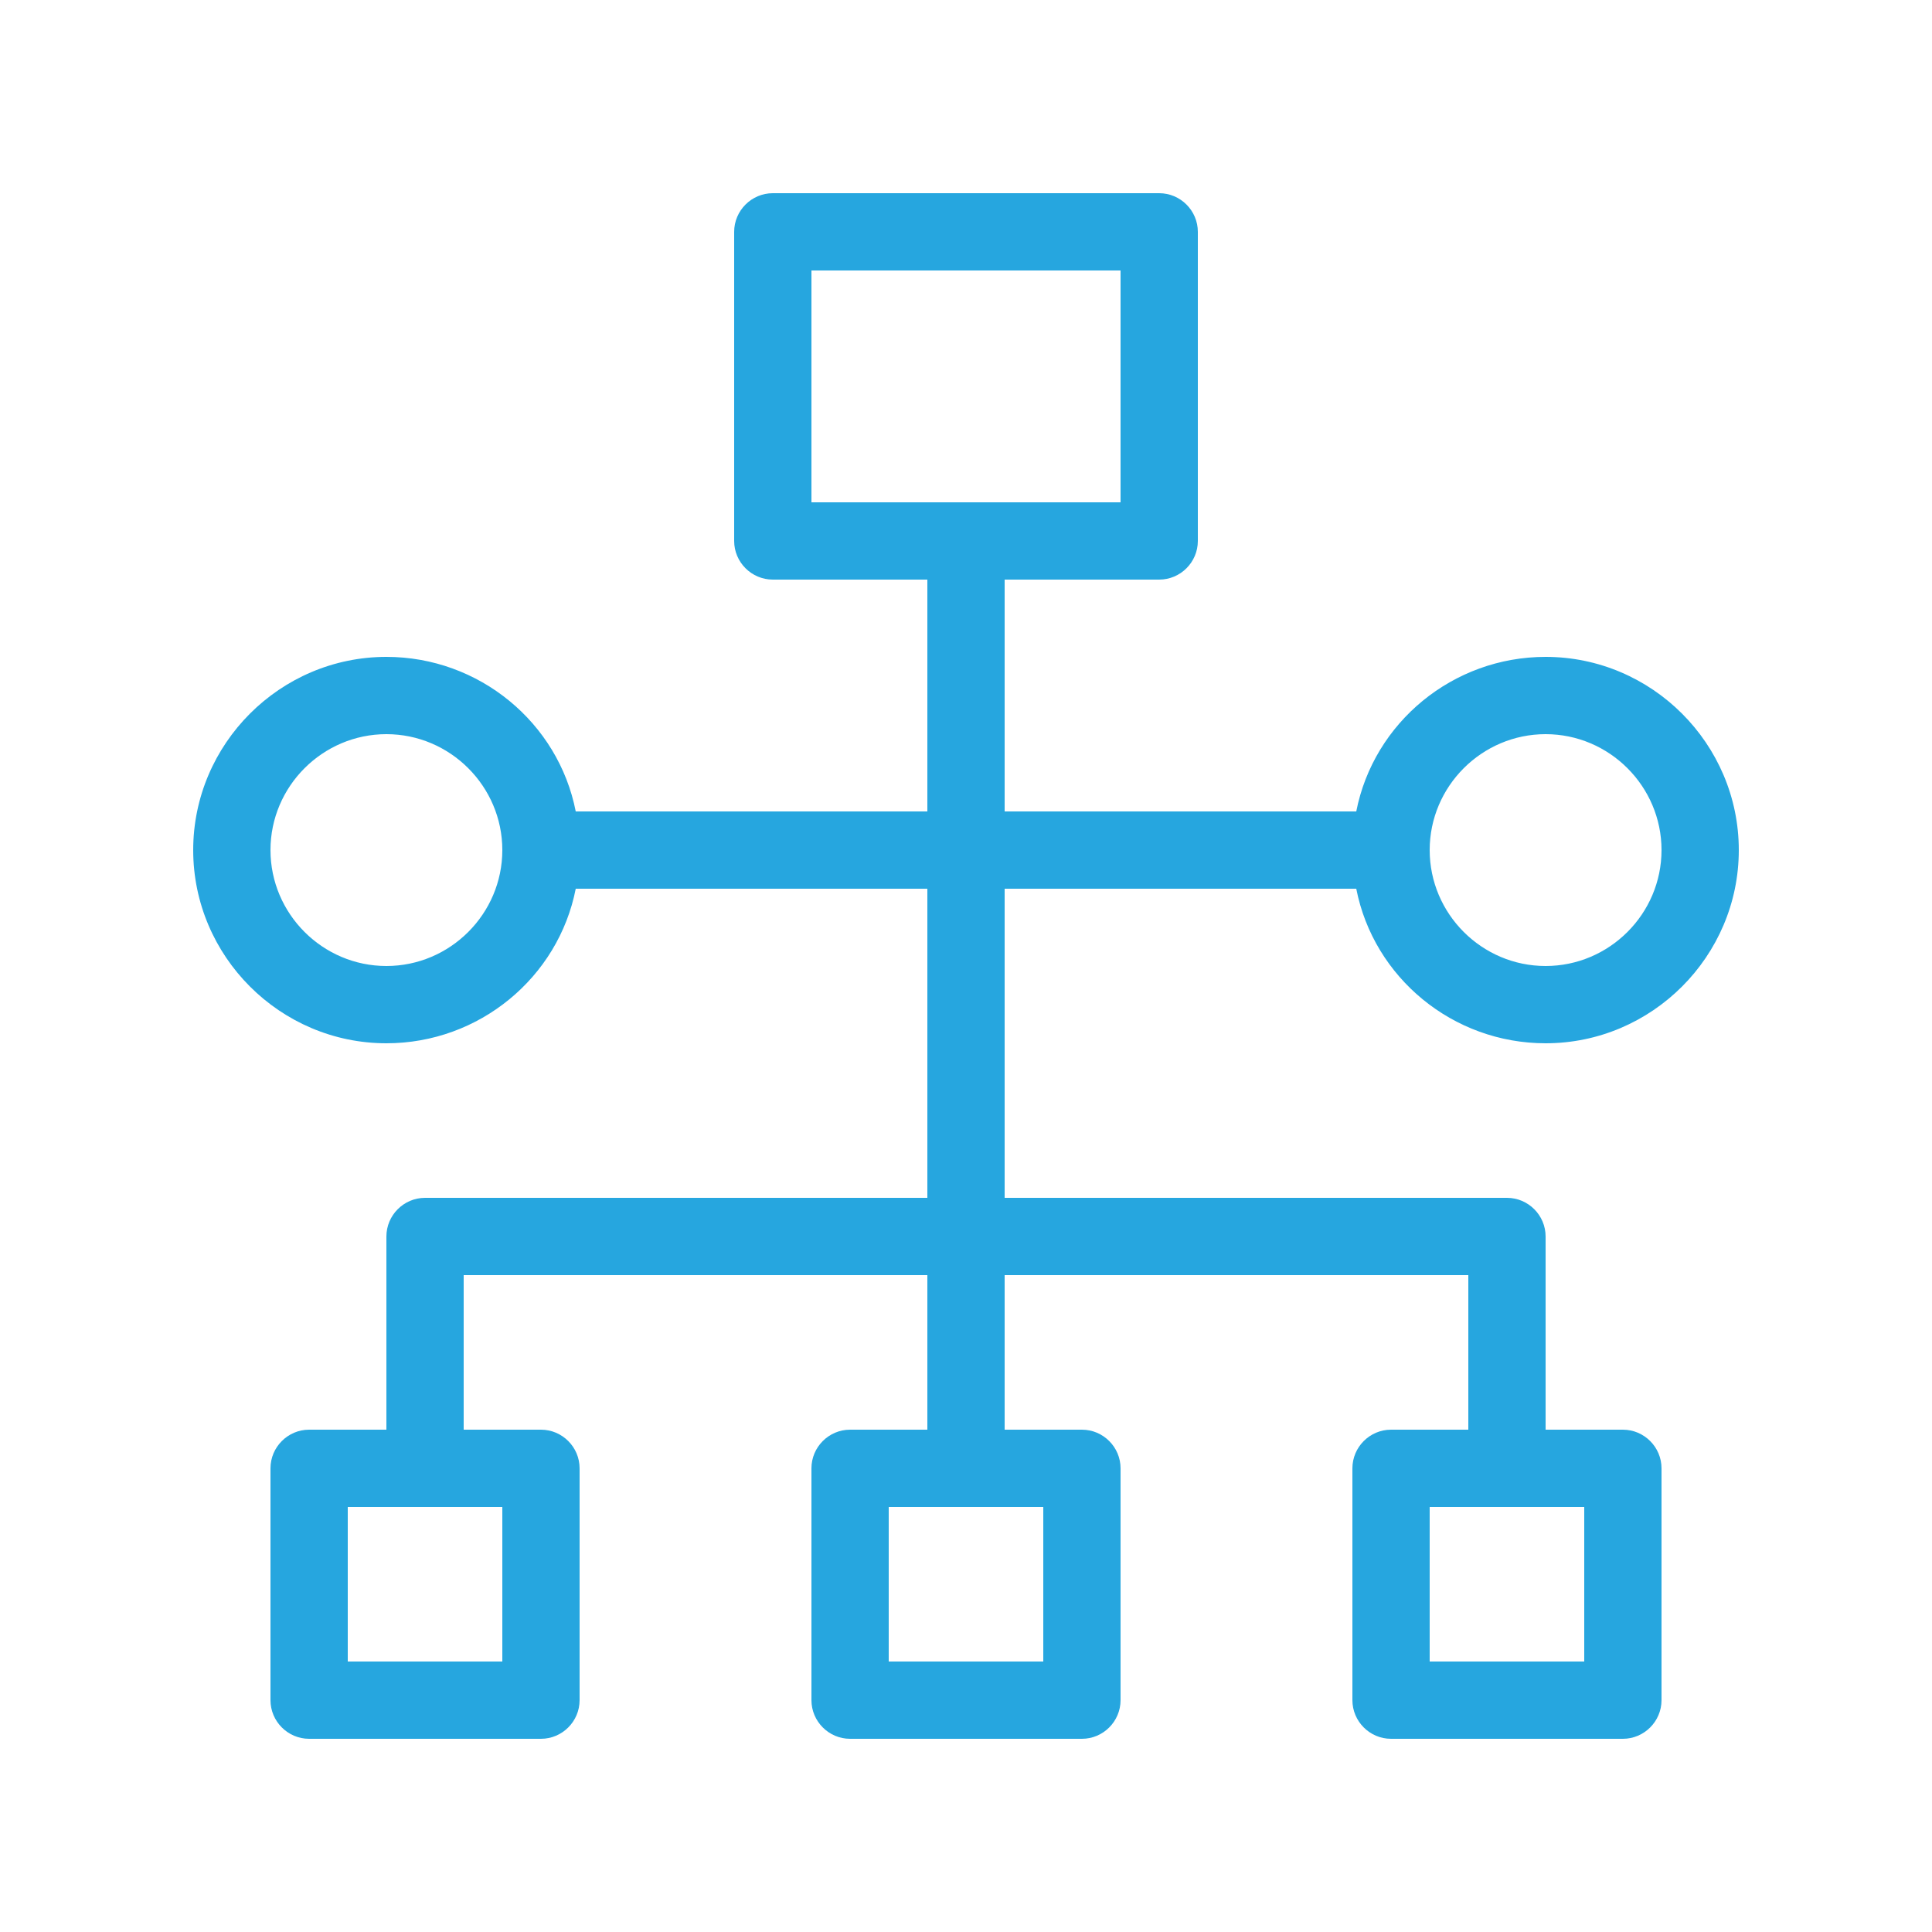 <?xml version="1.0" encoding="utf-8"?>
<!-- Generator: Adobe Illustrator 24.0.1, SVG Export Plug-In . SVG Version: 6.00 Build 0)  -->
<svg version="1.1" id="Layer_1" xmlns="http://www.w3.org/2000/svg" xmlns:xlink="http://www.w3.org/1999/xlink" x="0px" y="0px"
	 viewBox="0 0 100 100" style="enable-background:new 0 0 100 100;" xml:space="preserve">
<style type="text/css">
	.st0{fill:none;stroke:#21A7E0;stroke-width:2.632;stroke-linecap:square;stroke-miterlimit:10;}
	.st1{fill:#26A6DF;}
	.st2{fill:#29A5DE;}
</style>
<g id="_x31_5_1_">
	<line class="st0" x1="272.9" y1="177.1" x2="293.5" y2="177.1"/>
	<line class="st0" x1="256.6" y1="177.1" x2="264.2" y2="177.1"/>
	<line class="st0" x1="256.6" y1="188" x2="286.5" y2="188"/>
	<line class="st0" x1="268.2" y1="198.9" x2="276.3" y2="198.9"/>
	<line class="st0" x1="256.6" y1="198.9" x2="260.4" y2="198.9"/>
	<line class="st0" x1="256.6" y1="209.8" x2="276.3" y2="209.8"/>
	<path class="st0" d="M256.6,200.8"/>
	<path class="st0" d="M292.4,155.6"/>
	<polyline class="st0" points="245.4,222.1 245.4,155.6 292.4,155.6 307.2,170.4 307.2,171.6 307.2,174.6 	"/>
	<path class="st0" d="M307.2,200.8v22.4c0,7.7-6.2,13.9-13.9,13.9h-47.9"/>
	<path class="st0" d="M291.1,231.7c-1.7-2.3-2.8-5.1-2.8-8.2v-0.2h-42.9h-13.7v0.2c0,7.5,6.1,13.5,13.5,13.5h0.2h45.8"/>
	<polyline class="st0" points="292.4,157.1 292.4,163 292.4,170.4 295.4,170.4 305,170.4 	"/>
	<polygon class="st0" points="292.8,206.3 287.2,208 286.5,207.3 288.2,201.8 316.6,173.4 321.1,178 	"/>
	<line class="st0" x1="286.9" y1="207.7" x2="284.7" y2="209.8"/>
	<line class="st0" x1="321.1" y1="185.1" x2="313.6" y2="192.6"/>
	<line class="st0" x1="312.9" y1="177" x2="317.5" y2="181.6"/>
</g>
<g>
	<g>
		<g>
			<g>
				<polygon class="st1" points="-153.2,171.7 -156.8,171.7 -156.8,156.3 -141.4,156.3 -141.4,159.8 -153.2,159.8 				"/>
			</g>
			<g>
				<polygon class="st1" points="-71.5,171.7 -75.1,171.7 -75.1,159.8 -86.9,159.8 -86.9,156.3 -71.5,156.3 				"/>
			</g>
			<g>
				<polygon class="st1" points="-141.4,241.6 -156.8,241.6 -156.8,226.2 -153.2,226.2 -153.2,238 -141.4,238 				"/>
			</g>
			<g>
				<polygon class="st1" points="-71.5,241.6 -86.9,241.6 -86.9,238 -75.1,238 -75.1,226.2 -71.5,226.2 				"/>
			</g>
		</g>
		<g>
			<rect x="-161.4" y="197.2" class="st1" width="96.1" height="3.5"/>
		</g>
		<g>
			<rect x="-115.1" y="150.9" class="st1" width="3.5" height="96.1"/>
		</g>
		<g>
			<path class="st1" d="M-113.3,234c-19.3,0-35-15.7-35-35s15.7-35,35-35c19.3,0,35,15.7,35,35S-94,234-113.3,234z M-113.3,167.4
				c-17.4,0-31.5,14.1-31.5,31.5s14.1,31.5,31.5,31.5c17.4,0,31.5-14.1,31.5-31.5S-95.9,167.4-113.3,167.4z"/>
		</g>
	</g>
	<g>
		<rect x="-161.4" y="197.2" class="st1" width="96.1" height="3.5"/>
	</g>
</g>
<g>
	<g>
		<g>
			<g>
				<path class="st2" d="M317.2,21.8c-6.6,0-12-5.4-12-12c0-6.6,5.4-12,12-12c6.6,0,12,5.4,12,12C329.2,16.4,323.8,21.8,317.2,21.8z
					 M317.2,1.1c-4.8,0-8.6,3.9-8.6,8.6s3.9,8.6,8.6,8.6c4.8,0,8.6-3.9,8.6-8.6S321.9,1.1,317.2,1.1z"/>
			</g>
			<g>
				<rect x="307.3" y="37.4" class="st2" width="3.4" height="31.9"/>
			</g>
			<g>
				<rect x="324.3" y="37.4" class="st2" width="3.4" height="31.9"/>
			</g>
			<g>
				<path class="st2" d="M308.8,56.9c-4.3,0-7.7-3.5-7.7-7.7V30.9c0-4.3,3.5-7.7,7.7-7.7h8.4v3.4h-8.4c-2.4,0-4.3,1.9-4.3,4.3v18.3
					c0,2.4,1.9,4.3,4.3,4.3V56.9z"/>
			</g>
			<g>
				<path class="st2" d="M325.5,56.9v-3.4c2.4,0,4.3-1.9,4.3-4.3V30.9c0-2.4-1.9-4.3-4.3-4.3h-8.4v-3.4h8.4c4.3,0,7.7,3.5,7.7,7.7
					v18.3C333.3,53.4,329.8,56.9,325.5,56.9z"/>
			</g>
		</g>
		<g>
			<rect x="315.4" y="55.2" class="st2" width="3.4" height="14.1"/>
		</g>
	</g>
	<g>
		<path class="st2" d="M317.2,84.3c-19,0-39.2-5.3-39.2-15c0-6.3,9.2-11.6,23.9-13.9l0.5,3.4c-12.4,1.9-21,6.2-21,10.5
			c0,5.5,14.7,11.6,35.8,11.6c21.1,0,35.8-6.1,35.8-11.6c0-3.5-6.7-8.3-21.5-10.5l0.5-3.4c15,2.3,24.4,7.6,24.4,13.9
			C356.4,79.1,336.2,84.3,317.2,84.3z"/>
	</g>
	<g>
		<rect x="270.7" y="67.6" class="st2" width="19.4" height="3.4"/>
	</g>
	<g>
		<rect x="345" y="67.6" class="st2" width="19.4" height="3.4"/>
	</g>
	<g>
		<rect x="315.4" y="72.9" class="st2" width="3.4" height="19.4"/>
	</g>
</g>
<g>
	<line class="st0" x1="63" y1="210" x2="79.1" y2="210"/>
	<line class="st0" x1="71.1" y1="220.1" x2="77.1" y2="220.1"/>
	<line class="st0" x1="81.2" y1="220.1" x2="105.4" y2="220.1"/>
	<line class="st0" x1="71.1" y1="230.2" x2="89.2" y2="230.2"/>
	<line class="st0" x1="93.3" y1="230.2" x2="101.4" y2="230.2"/>
	<line class="st0" x1="71.1" y1="250.4" x2="77.1" y2="250.4"/>
	<line class="st0" x1="81.2" y1="250.4" x2="89.2" y2="250.4"/>
	<line class="st0" x1="71.1" y1="260.5" x2="89.2" y2="260.5"/>
	<line class="st0" x1="63" y1="240.3" x2="81.2" y2="240.3"/>
	<path class="st0" d="M30.3,215.8l30.3,30.4l3.1,11.2l-11.2-3.1l-30.3-30.4c-0.8-0.8-0.5-2.3,0.6-3.5l4-4
		C27.9,215.2,29.5,215,30.3,215.8z"/>
	<line class="st0" x1="26.4" y1="228.2" x2="34.5" y2="220.1"/>
	<path class="st0" d="M40.7,250.4v20.2c0,1.1,0.9,2,2,2h68.7c1.1,0,2-0.9,2-2v-80.8c0-1.1-0.9-2-2-2H42.8c-1.1,0-2,0.9-2,2v28.2"/>
	<line class="st0" x1="44.8" y1="199.9" x2="109.4" y2="199.9"/>
	<line class="st0" x1="46.8" y1="193.8" x2="50.8" y2="193.8"/>
	<line class="st0" x1="52.9" y1="193.8" x2="56.9" y2="193.8"/>
</g>
<g id="_x31_">
	<polyline class="st0" points="249.2,-85.7 249.2,-26 186.8,-26 186.8,-110.9 235,-110.9 249.2,-96.8 249.2,-92.8 	"/>
	<polyline class="st0" points="235,-101.8 235,-110.9 249.2,-96.8 237.9,-96.8 	"/>
	<polyline class="st0" points="235,-103.8 235,-96.8 237.9,-96.8 	"/>
	<rect x="197.2" y="-90.2" class="st0" width="41.6" height="16.3"/>
	<line class="st0" x1="197.2" y1="-65.4" x2="238.8" y2="-65.3"/>
	<line class="st0" x1="197.2" y1="-62.4" x2="197.2" y2="-63.8"/>
	<line class="st0" x1="238.8" y1="-62.4" x2="238.8" y2="-65.3"/>
	<line class="st0" x1="218" y1="-62.4" x2="218" y2="-64.4"/>
	<line class="st0" x1="218" y1="-70.8" x2="218" y2="-72.8"/>
	<line class="st0" x1="218" y1="-42.4" x2="218" y2="-48.6"/>
	<line class="st0" x1="238.8" y1="-42.4" x2="238.8" y2="-48.6"/>
	<rect x="193" y="-56.9" class="st0" width="8.3" height="8.3"/>
	<path class="st0" d="M218-34.1L218-34.1c-2.3,0-4.2-1.9-4.2-4.2v0c0-2.3,1.9-4.2,4.2-4.2l0,0c2.3,0,4.2,1.9,4.2,4.2v0
		C222.2-35.9,220.3-34.1,218-34.1z"/>
	<path class="st0" d="M239.4-34.1h-1.1c-2,0-3.6-1.6-3.6-3.6v-1.1c0-2,1.6-3.6,3.6-3.6h1.1c2,0,3.6,1.6,3.6,3.6v1.1
		C243-35.7,241.4-34.1,239.4-34.1z"/>
	<rect x="213.8" y="-56.9" class="st0" width="29.1" height="8.3"/>
	<line class="st0" x1="201.5" y1="-52.7" x2="208.1" y2="-52.7"/>
</g>
<path class="st1" d="M70.2,46c0.9,4.6,5,8,9.8,8c5.5,0,10-4.5,10-10c0-5.5-4.5-10-10-10c-4.8,0-8.9,3.4-9.8,8H52V30h8
	c1.1,0,2-0.9,2-2V12c0-1.1-0.9-2-2-2H40c-1.1,0-2,0.9-2,2v16c0,1.1,0.9,2,2,2h8v12H29.8c-0.9-4.6-5-8-9.8-8c-5.5,0-10,4.5-10,10
	c0,5.5,4.5,10,10,10c4.8,0,8.9-3.4,9.8-8H48v16H22c-1.1,0-2,0.9-2,2v10h-4c-1.1,0-2,0.9-2,2v12c0,1.1,0.9,2,2,2h12c1.1,0,2-0.9,2-2
	V76c0-1.1-0.9-2-2-2h-4v-8h24v8h-4c-1.1,0-2,0.9-2,2v12c0,1.1,0.9,2,2,2h12c1.1,0,2-0.9,2-2V76c0-1.1-0.9-2-2-2h-4v-8h24v8h-4
	c-1.1,0-2,0.9-2,2v12c0,1.1,0.9,2,2,2h12c1.1,0,2-0.9,2-2V76c0-1.1-0.9-2-2-2h-4V64c0-1.1-0.9-2-2-2H52V46H70.2z M42,14h16v12H42V14
	z M26,86h-8v-8h8V86z M54,86h-8v-8h8V86z M82,86h-8v-8h8V86z M80,38c3.3,0,6,2.7,6,6c0,3.3-2.7,6-6,6s-6-2.7-6-6
	C74,40.7,76.7,38,80,38z M20,50c-3.3,0-6-2.7-6-6c0-3.3,2.7-6,6-6s6,2.7,6,6C26,47.3,23.3,50,20,50z"/>
</svg>
